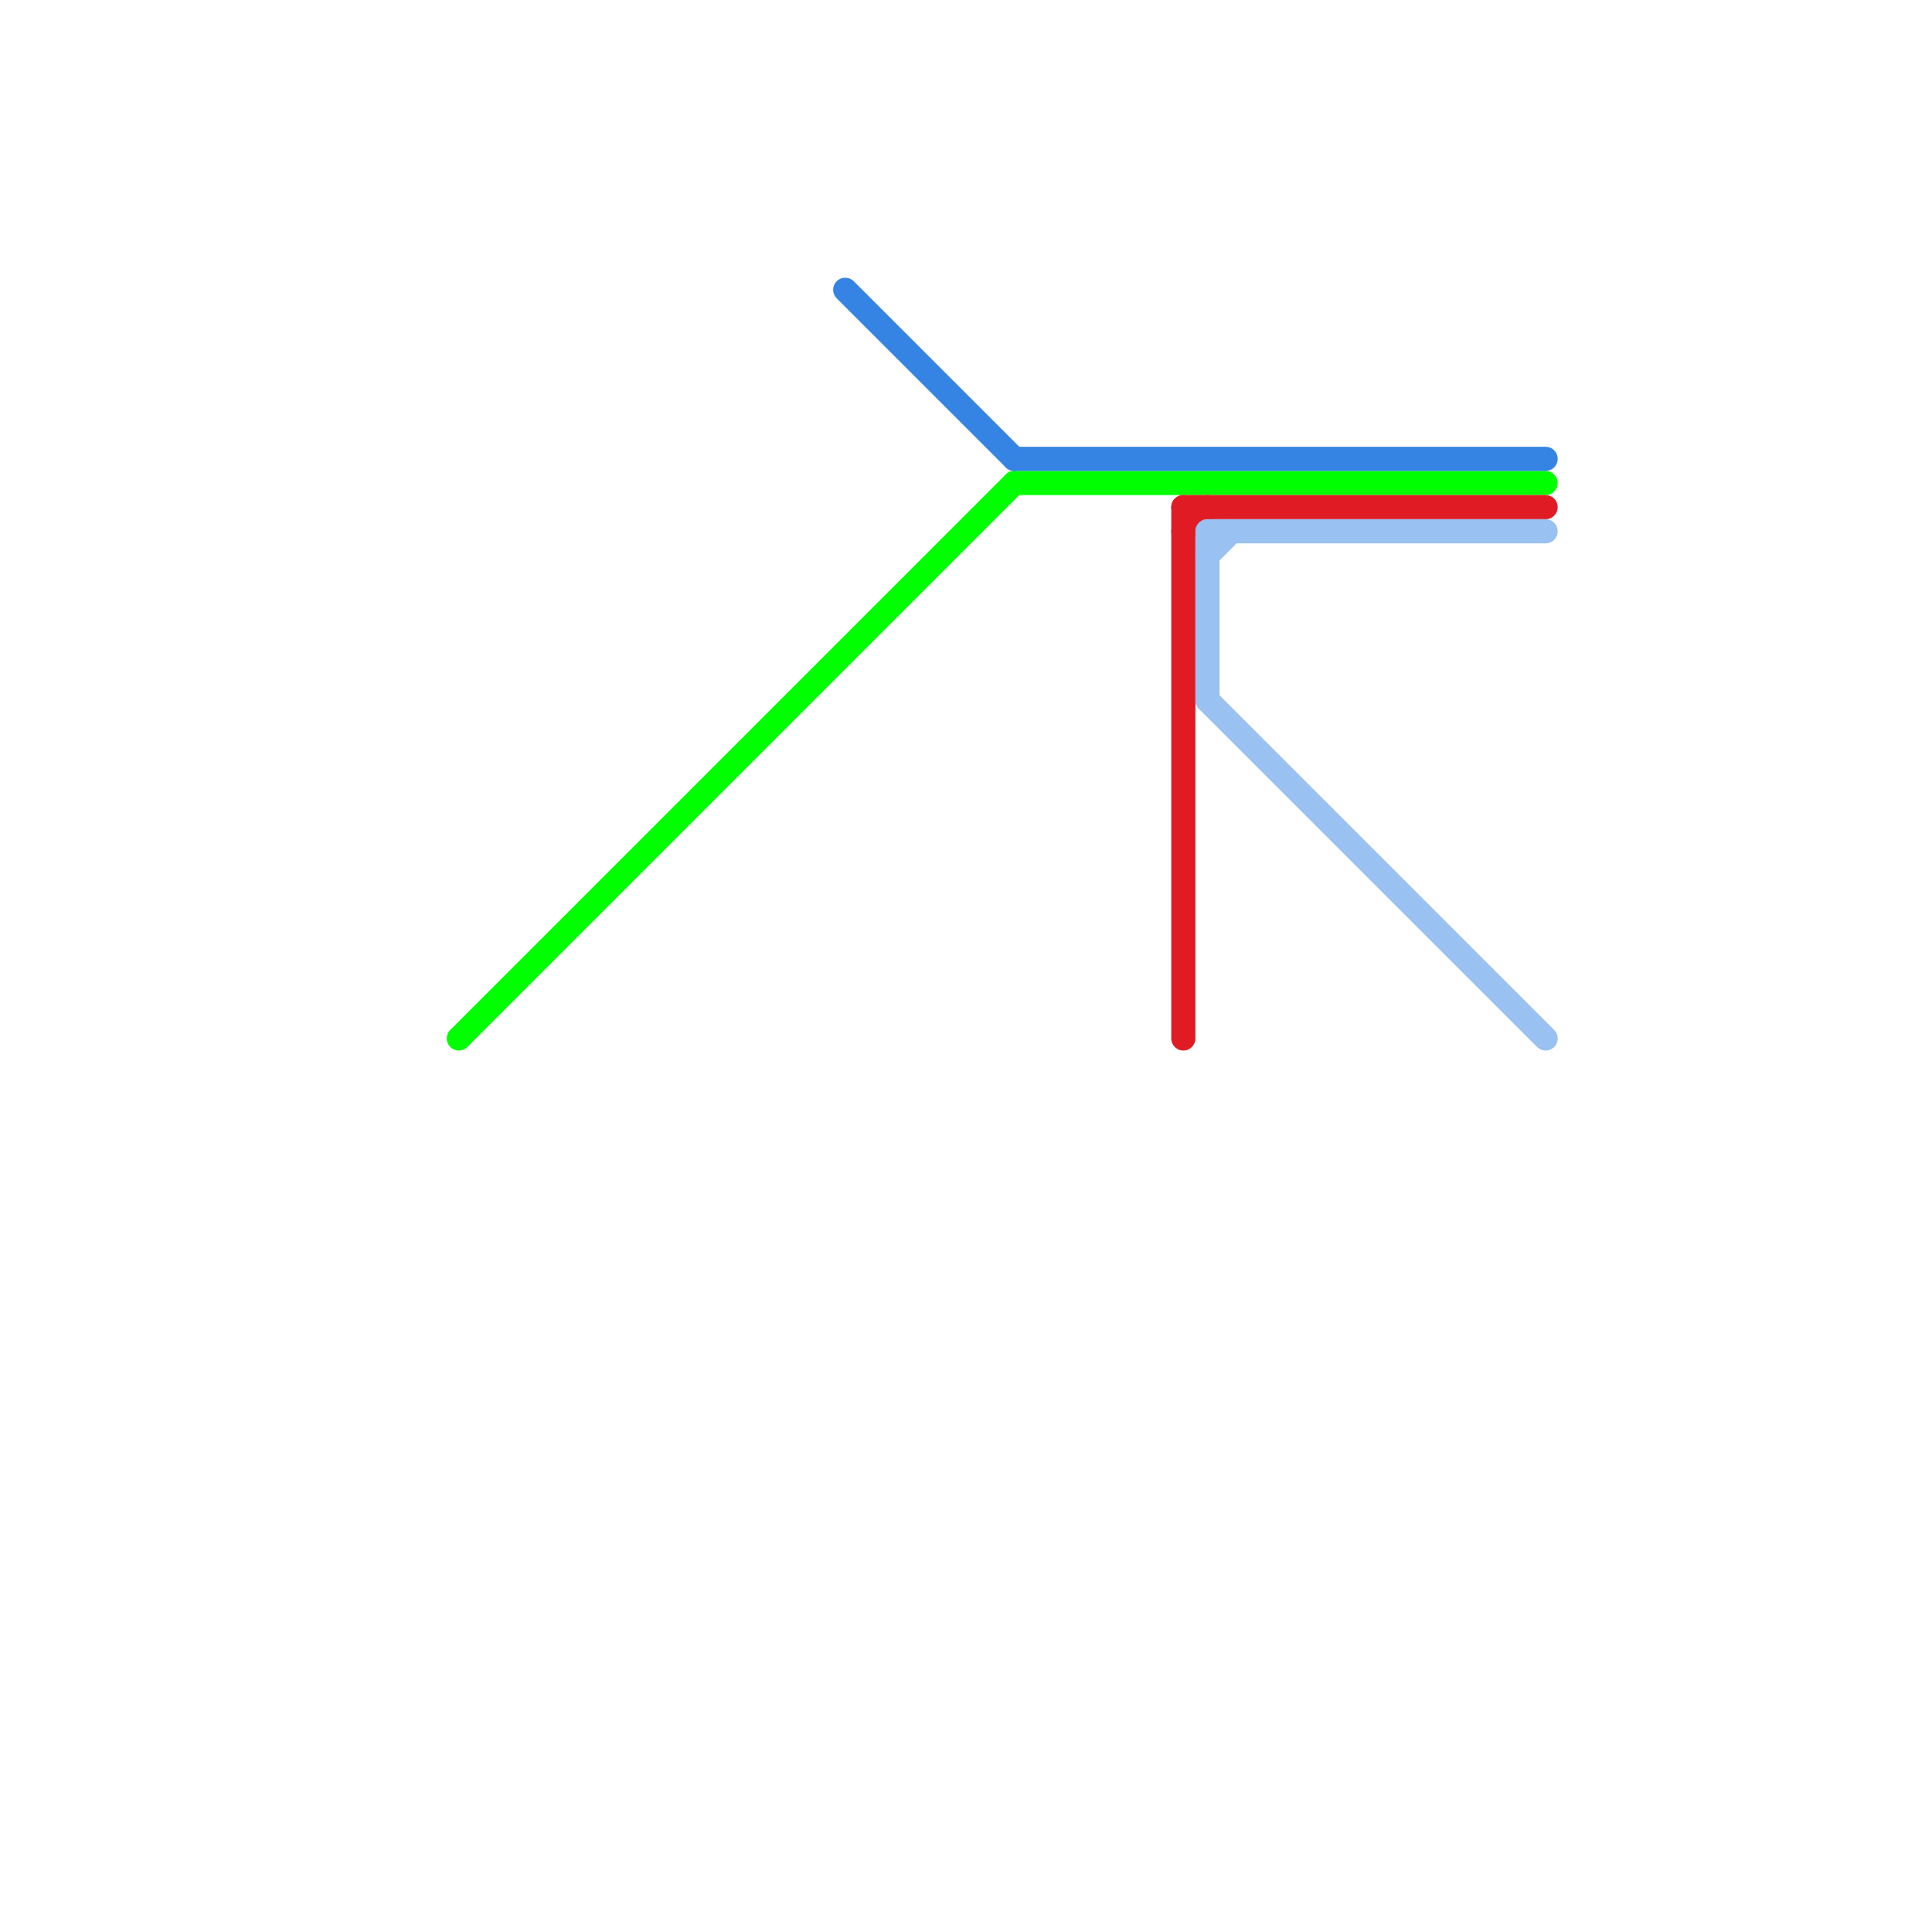 
<svg version="1.1" xmlns="http://www.w3.org/2000/svg" viewBox="0 0 80 80">
<style>text { font: 1px Helvetica; font-weight: 600; white-space: pre; dominant-baseline: central; } line { stroke-width: 1; fill: none; stroke-linecap: round; stroke-linejoin: round; } .c0 { stroke: #00ff00 } .c1 { stroke: #3584e4 } .c2 { stroke: #e01b24 } .c3 { stroke: #99c1f1 }</style><defs><g id="wm-xf"><circle r="1.2" fill="#000"/><circle r="0.9" fill="#fff"/><circle r="0.6" fill="#000"/><circle r="0.3" fill="#fff"/></g><g id="wm"><circle r="0.6" fill="#000"/><circle r="0.3" fill="#fff"/></g></defs><line class="c0" x1="19" y1="43" x2="42" y2="20"/><line class="c0" x1="42" y1="20" x2="64" y2="20"/><line class="c1" x1="35" y1="12" x2="42" y2="19"/><line class="c1" x1="42" y1="19" x2="64" y2="19"/><line class="c2" x1="49" y1="22" x2="50" y2="21"/><line class="c2" x1="49" y1="21" x2="64" y2="21"/><line class="c2" x1="49" y1="21" x2="49" y2="43"/><line class="c3" x1="50" y1="22" x2="64" y2="22"/><line class="c3" x1="50" y1="29" x2="64" y2="43"/><line class="c3" x1="50" y1="22" x2="50" y2="29"/><line class="c3" x1="50" y1="23" x2="51" y2="22"/>
</svg>
